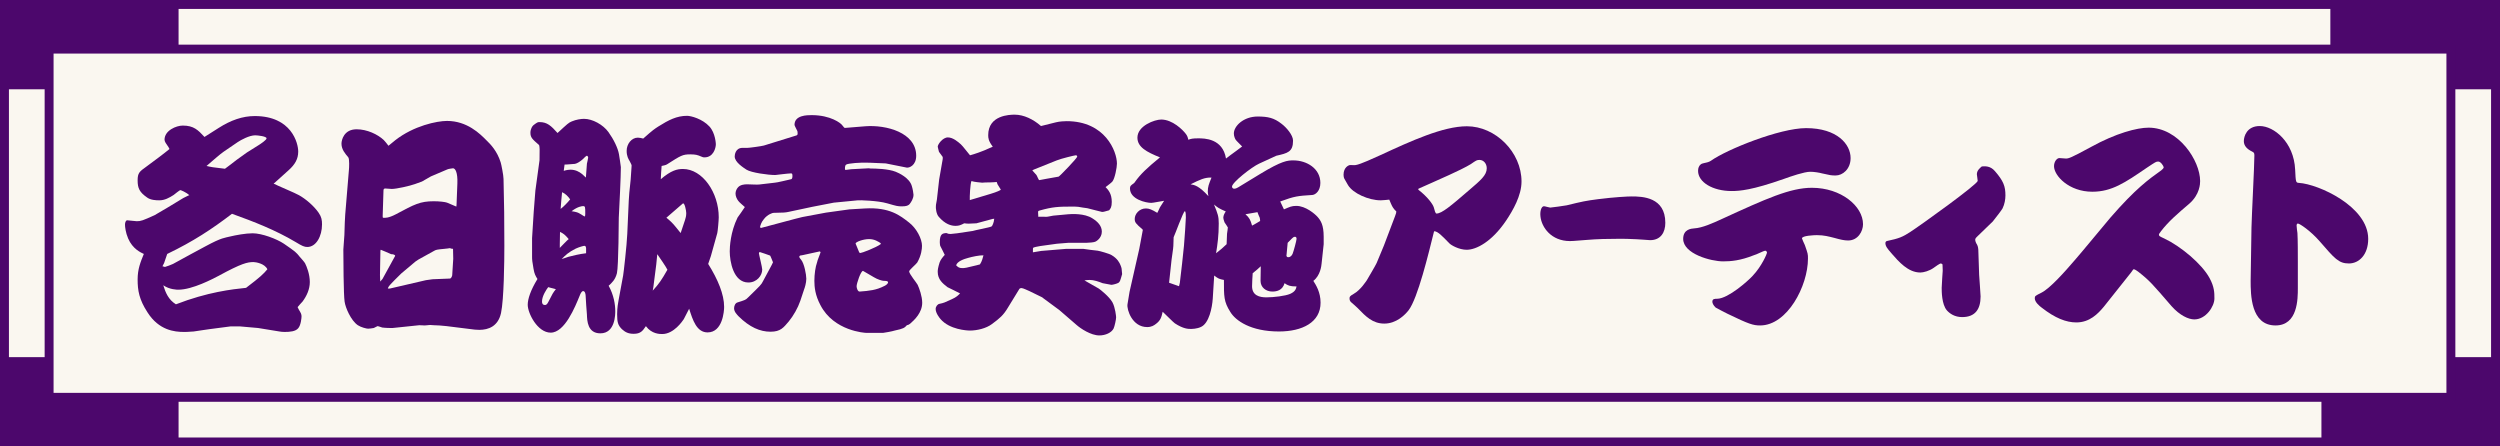 <svg width="280" height="50" viewBox="0 0 280 50" fill="none" xmlns="http://www.w3.org/2000/svg">
<rect x="0" y="0" width="280" height="50" fill="#808080" stroke="none"/>
<g clip-path="url(#clip0_202_78083)">
<rect width="280" height="50" fill="#FAF7F0"/>
<rect width="20" height="10" fill="#4C076C"/>
<rect y="40" width="20" height="10" fill="#4C076C"/>
<rect x="260" y="40" width="20" height="10" fill="#4C076C"/>
<rect x="261" width="20" height="10" fill="#4C076C"/>
<rect x="5.5" y="5.5" width="269" height="39" fill="#FAF7F0"/>
<rect x="5.5" y="5.5" width="269" height="39" stroke="#4C076C"/>
<path d="M257.358 29.352V32.264C257.358 33.486 257.358 36.45 254.855 36.45C252.073 36.45 252.073 32.966 252.073 31.432C252.073 31.016 252.143 26.362 252.166 25.478C252.189 24.204 252.491 18.562 252.491 17.418C252.491 17.132 252.444 17.08 252.236 16.976C251.703 16.716 251.309 16.352 251.309 15.806C251.309 15.286 251.633 14.116 253.093 14.116C254.67 14.116 256.918 15.91 257.057 19.004C257.126 20.434 257.126 20.46 257.497 20.486C259.63 20.616 265.239 23.112 265.239 26.752C265.239 28.546 264.196 29.508 263.083 29.508C261.924 29.508 261.484 28.962 259.792 27.012C258.795 25.868 257.567 25.036 257.358 25.036C257.242 25.036 257.219 25.192 257.219 25.27C257.219 25.4 257.289 25.972 257.312 26.102C257.358 26.778 257.358 28.572 257.358 29.352Z" fill="#4C076C"/>
<path d="M248.014 33.434C248.014 34.318 247.063 35.774 245.765 35.774C245.116 35.774 244.143 35.332 243.216 34.292C241.083 31.822 240.759 31.432 239.53 30.47C239.391 30.366 239.113 30.158 238.997 30.158C238.928 30.158 238.904 30.184 238.696 30.496C238.626 30.6 235.914 34.006 235.636 34.344C234.964 35.15 234.037 36.112 232.553 36.112C231.418 36.112 230.189 35.644 228.659 34.448C228.451 34.292 227.895 33.85 227.895 33.408C227.895 33.148 227.964 33.122 228.636 32.784C229.587 32.316 231.232 30.47 232.368 29.144C233.017 28.416 235.798 25.036 236.378 24.36C239.183 21.136 240.666 20.07 242.057 19.082C242.196 18.978 242.335 18.822 242.335 18.744C242.335 18.614 242.01 18.094 241.732 18.094C241.477 18.094 241.454 18.12 240.434 18.796C238 20.46 236.517 21.474 234.338 21.474C231.719 21.474 230.05 19.68 230.05 18.614C230.05 18.094 230.375 17.704 230.653 17.704C230.676 17.704 231.279 17.756 231.371 17.756C231.696 17.756 231.904 17.704 234.199 16.456C236.981 14.922 239.345 14.298 240.643 14.298C244.004 14.298 246.414 17.99 246.414 20.278C246.414 20.564 246.391 21.786 245.186 22.826C243.934 23.892 242.868 24.802 242.034 25.894C241.825 26.18 241.802 26.206 241.802 26.284C241.802 26.44 241.871 26.466 242.428 26.726C244.282 27.61 246.6 29.56 247.457 31.12C248.014 32.134 248.014 32.784 248.014 33.434Z" fill="#4C076C"/>
<path d="M223.194 24.802L221.502 26.44C221.386 26.544 221.224 26.7 221.224 26.83C221.224 26.986 221.293 27.194 221.432 27.402C221.548 27.61 221.571 27.922 221.571 27.974L221.664 30.782C221.687 31.172 221.826 32.992 221.826 33.2C221.826 34.656 221.2 35.514 219.763 35.514C218.929 35.514 218.373 35.124 218.048 34.76C217.469 34.084 217.469 32.628 217.469 32.238C217.469 31.952 217.585 30.34 217.585 30.314C217.585 30.21 217.561 29.716 217.561 29.612C217.469 29.534 217.422 29.508 217.376 29.508C217.237 29.508 216.75 29.872 216.565 30.002C216.101 30.34 215.429 30.522 215.081 30.522C213.714 30.522 212.671 29.326 211.813 28.338C211.396 27.844 211.164 27.584 211.164 27.22C211.164 27.038 211.326 26.986 211.373 26.986C212.717 26.7 213.065 26.544 213.922 25.998C215.128 25.218 221.502 20.642 221.502 20.252C221.502 20.122 221.409 19.628 221.409 19.524C221.409 19.108 221.71 18.848 221.965 18.64C222.313 18.614 222.916 18.562 223.426 19.16C224.399 20.278 224.608 20.876 224.608 21.89C224.608 22.332 224.515 22.878 224.283 23.346C224.19 23.528 223.565 24.334 223.194 24.802Z" fill="#4C076C"/>
<path d="M192.989 29.274C191.645 29.274 188.516 28.442 188.516 26.752C188.516 25.66 189.443 25.608 189.721 25.582C190.671 25.53 191.853 24.984 192.873 24.516C197.81 22.254 200.499 21.032 202.933 21.032C206.201 21.032 208.658 23.086 208.658 25.114C208.658 25.894 208.102 26.934 206.989 26.934C206.549 26.934 206.108 26.83 205.459 26.648C204.833 26.492 204.3 26.336 203.489 26.336C203.211 26.336 201.82 26.388 201.82 26.7C201.82 26.752 202.098 27.35 202.145 27.454C202.492 28.442 202.492 28.468 202.492 28.962C202.492 32.03 200.174 36.45 197.138 36.45C196.373 36.45 195.91 36.32 193.499 35.15C193.337 35.072 192.224 34.5 192.155 34.448C191.877 34.188 191.784 33.928 191.784 33.798C191.784 33.46 192.039 33.46 192.363 33.46C193.592 33.408 195.747 31.484 196.257 30.938C197.347 29.794 197.903 28.39 197.903 28.312C197.903 28.182 197.81 28.078 197.694 28.078C197.555 28.078 196.651 28.546 196.466 28.572C194.913 29.196 193.847 29.274 192.989 29.274ZM205.598 19.654C205.088 19.654 204.996 19.628 204.069 19.42C203.79 19.342 203.211 19.238 202.747 19.238C202.075 19.238 200.569 19.758 199.78 20.044C196.234 21.292 194.843 21.396 193.939 21.396C191.83 21.396 190.184 20.408 190.184 19.134C190.184 18.458 190.648 18.302 190.718 18.302C191.343 18.146 191.413 18.146 191.645 17.99C193.406 16.742 199.317 14.35 202.284 14.35C205.784 14.35 207.267 16.17 207.267 17.704C207.267 18.952 206.363 19.654 205.598 19.654Z" fill="#4C076C"/>
<path d="M172.531 24.245C172.466 23.684 172.611 23.122 172.917 23.097C173.03 23.097 173.528 23.25 173.625 23.25C173.722 23.25 175.25 23.046 175.476 22.995C177.246 22.561 177.616 22.485 179 22.306C180.803 22.076 182.299 22 182.75 22C183.957 22 186.516 22.076 186.516 24.959C186.516 26.005 186.017 26.898 184.81 26.898C184.697 26.898 183.554 26.796 183.313 26.796C182.541 26.745 181.736 26.745 181.334 26.745C180.111 26.745 178.904 26.77 177.697 26.872C176.087 27 176.071 27 175.83 27C173.754 27 172.659 25.469 172.531 24.245Z" fill="#4C076C"/>
<path d="M160.652 25.894L160.606 25.946C160.003 28.364 158.798 33.408 157.755 34.76C157.361 35.254 156.41 36.242 155.043 36.242C153.745 36.242 152.98 35.462 152.053 34.5C151.937 34.37 151.473 33.98 151.357 33.876C151.195 33.746 151.149 33.59 151.149 33.434C151.149 33.252 151.149 33.174 151.612 32.914C152.4 32.472 153.026 31.458 153.073 31.406C153.165 31.25 154.116 29.638 154.185 29.456L154.996 27.506L156.248 24.204C156.364 23.866 156.387 23.84 156.387 23.684C156.202 23.502 156.039 23.32 155.993 23.216C155.9 23.086 155.645 22.488 155.599 22.358C155.46 22.384 154.741 22.436 154.649 22.436C153.281 22.436 151.543 21.656 150.986 20.746C150.801 20.408 150.778 20.382 150.569 20.018C150.5 19.888 150.477 19.706 150.477 19.576C150.477 18.718 151.079 18.484 151.218 18.484C151.334 18.484 151.751 18.51 151.844 18.484C152.377 18.406 153.93 17.678 154.626 17.366C158.056 15.78 161.626 14.142 164.291 14.142C167.513 14.142 170.41 17.054 170.41 20.33C170.41 21.89 169.46 23.554 168.672 24.724C167.072 27.09 165.334 27.974 164.268 27.974C163.41 27.974 162.506 27.454 162.321 27.246C161.51 26.414 161.069 25.946 160.652 25.894ZM158.867 21.136L158.844 21.24C159.887 22.046 160.467 22.852 160.582 23.216C160.675 23.58 160.768 23.918 160.884 23.918C161.486 23.918 162.529 23.034 164.546 21.292C165.821 20.2 166.516 19.628 166.516 18.848C166.516 18.328 166.169 17.912 165.705 17.912C165.404 17.912 165.334 17.964 164.731 18.38C164.291 18.666 162.947 19.316 162.298 19.602C161.765 19.862 158.96 21.084 158.867 21.136Z" fill="#4C076C"/>
<path d="M137.311 17.756L137.821 17.366C138.03 17.21 138.934 16.56 139.119 16.404C139.004 16.274 138.447 15.754 138.378 15.624C138.331 15.546 138.192 15.26 138.192 14.948C138.192 14.116 139.282 13.05 140.858 13.05C142.017 13.05 142.689 13.206 143.523 13.856C144.08 14.272 144.821 15.13 144.821 15.754C144.821 17.028 144.196 17.158 142.944 17.444L141.02 18.328C140.209 18.692 137.984 20.434 137.984 20.902C137.984 21.006 138.076 21.136 138.215 21.136C138.378 21.136 138.563 21.058 138.679 20.98L141.113 19.498C143.593 17.99 144.219 17.964 144.868 17.964C146.351 17.964 147.881 18.874 147.881 20.486C147.881 21.37 147.348 21.812 146.977 21.838C145.354 21.942 145.007 21.968 143.384 22.566L143.801 23.45C144.474 23.164 144.659 23.06 145.192 23.06C146.235 23.06 147.278 23.97 147.556 24.282C147.927 24.698 148.252 25.192 148.252 26.518V27.35L148.02 29.508C147.997 29.768 147.881 30.86 147.093 31.458C147.394 31.926 147.904 32.732 147.904 33.902C147.904 36.112 145.841 37.126 143.245 37.126C140.07 37.126 138.378 35.904 137.798 34.942C137.057 33.772 137.08 33.2 137.08 31.354C136.57 31.25 136.454 31.224 135.99 30.86L135.828 33.46C135.758 34.474 135.411 36.19 134.53 36.606C134.066 36.84 133.487 36.84 133.348 36.84C133.093 36.84 132.537 36.84 131.586 36.216C131.401 36.086 130.659 35.332 130.219 34.916C130.08 35.54 129.987 35.878 129.477 36.268C129.245 36.45 128.967 36.632 128.48 36.632C126.812 36.632 126.186 34.682 126.278 34.084L126.51 32.68L127.6 27.87L127.994 25.764C127.994 25.738 127.97 25.686 127.924 25.66C127.206 25.036 127.09 24.906 127.09 24.516C127.09 23.97 127.6 23.346 128.341 23.346C128.712 23.346 129.013 23.476 129.616 23.84C129.709 23.658 129.732 23.632 129.917 23.216C130.219 22.748 130.242 22.696 130.381 22.488C130.149 22.514 129.153 22.722 128.944 22.722C128.364 22.722 126.557 22.332 126.557 21.11C126.557 20.824 126.649 20.772 126.974 20.538C127.02 20.512 127.09 20.434 127.113 20.382C127.739 19.498 128.457 18.822 129.917 17.626C128.434 17.028 127.391 16.482 127.391 15.416C127.391 14.09 129.315 13.388 130.057 13.388C131.308 13.388 132.467 14.532 132.815 15C132.954 15.182 133.023 15.338 133.093 15.65C133.394 15.546 133.557 15.494 134.206 15.494C134.878 15.494 136.941 15.494 137.311 17.756ZM130.937 31.666L132.05 32.056L132.143 31.666L132.398 29.482L132.606 27.506C132.676 26.856 132.815 24.516 132.815 24.36C132.815 24.178 132.815 23.658 132.699 23.658C132.537 23.658 131.586 26.31 131.447 26.57C131.424 27.506 131.424 27.662 131.331 28.26C131.308 28.494 131.239 28.858 131.215 29.092L130.937 31.666ZM135.341 21.968C135.318 21.812 135.272 21.604 135.272 21.474C135.272 20.902 135.388 20.642 135.689 19.888C134.924 19.862 134.391 20.122 133.348 20.642C133.788 20.72 134.275 20.798 135.341 21.968ZM145.215 32.082C144.474 32.082 144.242 31.978 143.871 31.718C143.639 32.524 142.99 32.654 142.503 32.654C141.785 32.654 141.182 32.186 141.182 31.458C141.182 31.406 141.205 30.08 141.205 29.82C140.904 30.106 140.788 30.21 140.302 30.6C140.278 30.99 140.232 31.64 140.232 32.056C140.232 33.096 141.066 33.304 141.831 33.304C142.643 33.304 143.964 33.148 144.497 32.914C145.076 32.654 145.146 32.368 145.215 32.082ZM144.219 27.194C144.172 27.688 144.08 28.65 144.08 28.676C144.149 28.78 144.172 28.806 144.288 28.806C144.566 28.806 144.705 28.572 144.775 28.416C144.868 28.208 145.215 26.934 145.215 26.752C145.215 26.57 145.123 26.518 145.03 26.518C144.891 26.518 144.752 26.648 144.682 26.726C144.543 26.882 144.288 27.116 144.219 27.194ZM136.199 28.364C136.616 28.052 137.033 27.688 137.381 27.35C137.381 27.22 137.427 26.206 137.427 26.18C137.451 26.102 137.52 25.478 137.52 25.478C137.52 25.452 137.288 25.114 137.149 24.906C137.056 24.672 137.01 24.464 137.01 24.386C137.01 24.126 137.172 23.84 137.288 23.684C136.477 23.32 136.407 23.268 135.967 22.904C136.407 23.97 136.5 24.256 136.5 25.036C136.5 26.388 136.361 27.376 136.199 28.364ZM140.232 25.27C140.371 25.218 140.997 24.828 141.136 24.75C141.136 24.646 141.113 24.516 141.09 24.386C141.043 24.282 140.858 23.866 140.835 23.762C140.626 23.788 139.676 23.97 139.49 23.996C139.931 24.386 140.047 24.62 140.232 25.27Z" fill="#4C076C"/>
<path d="M107.204 26.128L108.942 25.868C109.127 25.79 111.005 25.452 111.074 25.348C111.121 25.322 111.329 24.932 111.353 24.49C111.283 24.516 111.237 24.516 111.19 24.516L109.359 25.01C108.502 25.062 108.409 25.062 107.992 25.01C107.598 25.218 107.389 25.296 107.018 25.296C106.531 25.296 105.859 25.114 105.141 24.282C104.839 23.944 104.816 23.294 104.816 23.19C104.816 23.008 104.816 22.956 104.932 22.358L105.187 20.096L105.581 17.834C105.581 17.782 105.604 17.626 105.581 17.574L105.164 17.002C105.117 16.794 105.025 16.482 105.025 16.43C105.025 16.17 105.581 15.39 106.161 15.39C106.717 15.39 107.273 15.858 107.621 16.17C107.806 16.326 108.478 17.21 108.641 17.392C109.382 17.184 109.915 16.976 110.101 16.898C110.286 16.846 111.028 16.482 111.19 16.43C110.704 15.78 110.68 15.468 110.68 15.13C110.68 12.894 113.091 12.842 113.647 12.842C114.667 12.842 115.733 13.362 116.591 14.116L118.26 13.7C118.677 13.596 119.187 13.57 119.465 13.57C123.776 13.57 125.097 16.95 125.097 18.328C125.097 18.744 124.866 19.992 124.588 20.33C124.448 20.486 124.17 20.694 123.823 20.954C124.124 21.266 124.518 21.682 124.518 22.618C124.518 23.19 124.379 23.372 124.217 23.554C123.753 23.684 123.614 23.736 123.429 23.736C123.359 23.736 122.339 23.45 121.783 23.32C121.319 23.268 121.273 23.242 120.763 23.164C120.578 23.138 120.207 23.138 120.137 23.138C118.538 23.138 117.912 23.164 116.429 23.58C116.266 23.632 116.266 23.658 116.266 23.788C116.266 23.866 116.29 24.204 116.29 24.282C116.429 24.256 117.054 24.282 117.194 24.282C117.356 24.282 117.773 24.178 117.958 24.152L119.65 23.996C119.975 23.97 121.458 23.866 122.362 24.464C122.942 24.828 123.405 25.296 123.405 25.946C123.405 26.7 122.71 27.064 122.687 27.064C122.548 27.142 121.968 27.194 121.667 27.194H119.65L118.376 27.298L116.498 27.558C116.174 27.61 115.826 27.688 115.733 27.74C115.687 27.766 115.687 27.87 115.687 27.948V28.26L116.614 28.104L119.442 27.87H121.319C122.084 27.974 122.177 28 122.942 28.078C123.15 28.104 124.263 28.416 124.495 28.572C125.167 28.962 125.399 29.456 125.492 29.69C125.631 30.028 125.631 30.054 125.677 30.704C125.445 31.51 125.445 31.51 125.283 31.666C125.121 31.77 124.634 31.9 124.472 31.9C124.448 31.9 123.591 31.744 123.498 31.718C123.035 31.536 122.525 31.354 122.038 31.354C121.829 31.354 121.598 31.38 121.458 31.406L123.058 32.316C123.22 32.42 124.217 33.2 124.588 33.85C124.912 34.448 125.005 35.436 125.005 35.54C125.005 35.774 124.843 36.528 124.727 36.788C124.495 37.256 123.823 37.568 123.127 37.568C122.177 37.568 121.018 36.788 120.578 36.398L118.654 34.734L116.823 33.382L116.73 33.304L115.293 32.602C115.107 32.524 114.574 32.264 114.412 32.264C114.319 32.264 114.227 32.29 114.18 32.342L112.859 34.5C112.372 35.306 111.978 35.644 111.098 36.294C110.449 36.788 109.406 37.022 108.641 37.022C108.293 37.022 106.369 36.918 105.349 35.748C105.233 35.618 104.793 35.072 104.793 34.604C104.793 34.318 105.025 34.058 105.21 34.032C105.72 33.928 105.813 33.876 106.601 33.512C107.134 33.278 107.319 33.07 107.528 32.862C107.296 32.732 106.207 32.212 106.114 32.16C105.581 31.744 105.025 31.302 105.025 30.444C105.025 30.236 105.048 30.002 105.233 29.404C105.349 29.066 105.604 28.78 105.813 28.546C105.743 28.364 105.372 27.688 105.303 27.532C105.28 27.428 105.257 27.272 105.257 27.116C105.257 26.18 105.581 26.128 105.998 26.102C106.184 26.18 106.253 26.206 106.462 26.206C106.462 26.206 106.786 26.18 107.204 26.128ZM107.088 29.716C107.273 29.898 107.412 30.028 107.76 30.028C108.084 30.028 108.2 30.002 109.359 29.716C109.568 29.664 109.591 29.664 109.753 29.612C109.985 29.274 110.078 28.858 110.147 28.598C109.753 28.572 108.872 28.754 108.432 28.884C107.945 29.014 107.204 29.274 107.088 29.716ZM108.617 22.41L110.958 21.708C111.654 21.5 112.094 21.292 112.094 21.24C112.094 21.214 111.77 20.746 111.723 20.642L111.631 20.382L111.329 20.408C111.167 20.434 110.564 20.434 110.379 20.434L110.008 20.46C109.962 20.46 109.058 20.382 108.803 20.278C108.664 20.59 108.594 22.046 108.617 22.41ZM118.352 17.964L115.826 18.978C115.78 18.978 115.641 19.082 115.617 19.082C115.687 19.16 116.011 19.524 116.081 19.602C116.151 19.68 116.313 20.174 116.405 20.174L117.24 20.018L118.561 19.784C118.677 19.758 120.647 17.704 120.647 17.548C120.647 17.418 120.554 17.392 120.485 17.392C120.369 17.392 118.862 17.756 118.352 17.964Z" fill="#4C076C"/>
<path d="M84.999 20.668L86.783 20.46C86.992 20.46 88.267 20.148 88.615 20.07C88.73 20.044 88.754 19.862 88.754 19.706C88.754 19.42 88.684 19.42 88.568 19.42C88.29 19.42 86.853 19.602 86.83 19.602C86.019 19.602 84.141 19.342 83.608 19.004C83.26 18.77 82.287 18.172 82.287 17.522C82.287 17.366 82.356 16.56 83.168 16.56H83.724C83.932 16.56 85.277 16.378 85.555 16.3L88.823 15.286L89.24 15.156C89.263 15.13 89.31 15.052 89.333 15.052C89.333 14.974 89.333 14.74 89.31 14.688C89.194 14.454 88.985 14.064 88.985 13.986C88.985 12.894 90.399 12.894 90.909 12.894C93.042 12.894 94.177 13.804 94.317 14.012C94.548 14.324 94.572 14.324 94.664 14.324L96.912 14.142C99.254 13.96 102.614 14.844 102.614 17.444C102.614 18.536 101.826 18.822 101.548 18.77L99.207 18.302L97.399 18.224C96.333 18.172 94.966 18.302 94.78 18.432C94.595 18.536 94.641 18.9 94.641 19.004L94.734 19.03L95.336 18.952L97.306 18.848C97.33 18.848 97.469 18.874 97.492 18.874C98.025 18.874 99.485 18.9 100.32 19.238C100.644 19.368 101.873 19.914 102.128 20.85C102.22 21.136 102.313 21.682 102.313 21.812C102.313 22.254 102.035 22.644 101.919 22.8C101.757 23.034 101.502 23.112 101.015 23.112C100.552 23.112 100.436 23.086 99.369 22.774C98.303 22.462 96.217 22.41 96.078 22.436L93.389 22.696L90.979 23.164L88.29 23.736C87.919 23.814 87.78 23.814 86.621 23.84C86.552 23.84 85.972 23.996 85.555 24.542C85.254 24.906 85.184 25.192 85.115 25.452L85.23 25.53L89.032 24.516L89.866 24.308L92.509 23.814L95.128 23.45L96.889 23.346C99.648 23.19 100.83 24.152 101.826 24.932C102.661 25.582 103.263 26.752 103.263 27.532C103.263 27.87 103.194 28.598 102.73 29.404C102.614 29.586 101.826 30.236 101.826 30.392C101.826 30.678 102.661 31.666 102.777 31.9C102.962 32.29 103.287 33.2 103.287 33.902C103.287 35.02 102.429 35.826 101.919 36.268C101.78 36.372 101.71 36.398 101.571 36.424C101.316 36.71 101.201 36.814 100.204 37.022C99.995 37.1 98.999 37.282 98.906 37.282H97.028C96.912 37.282 93.389 37.1 91.883 34.162C91.303 33.07 91.21 32.16 91.21 31.458C91.21 30.704 91.326 29.898 91.512 29.378C91.535 29.17 91.883 28.39 91.906 28.234L91.813 28.156L89.912 28.572L89.611 28.624C89.565 28.65 89.519 28.702 89.519 28.754C89.519 28.832 89.611 28.962 89.727 29.092C90.075 29.508 90.307 30.756 90.307 31.224C90.307 31.692 90.121 32.264 90.075 32.368L89.634 33.694C89.356 34.5 88.87 35.358 88.336 36.008C87.757 36.684 87.432 37.152 86.297 37.152C85.138 37.152 83.956 36.658 82.704 35.41C82.519 35.202 82.217 34.916 82.217 34.526C82.217 34.292 82.333 33.954 82.588 33.876C83.422 33.616 83.515 33.59 83.77 33.33C85.207 31.926 85.254 31.9 85.462 31.484L86.273 29.976C86.32 29.898 86.575 29.404 86.575 29.378C86.528 29.274 86.297 28.65 86.25 28.624C86.134 28.572 85.138 28.234 85.115 28.234C85.022 28.234 84.999 28.312 84.999 28.364C84.999 28.494 85.37 29.95 85.37 30.184C85.37 30.86 84.767 31.64 83.817 31.64C82.124 31.64 81.731 29.248 81.731 28.156C81.731 27.688 81.8 25.998 82.611 24.36C82.634 24.334 83.353 23.32 83.422 23.19C83.307 23.086 82.75 22.618 82.681 22.488C82.519 22.28 82.379 21.968 82.379 21.682C82.379 21.422 82.495 21.162 82.658 20.98C82.913 20.694 83.353 20.642 83.677 20.642C83.886 20.642 84.813 20.694 84.999 20.668ZM98.628 27.35L98.651 27.246C98.373 27.064 97.956 26.778 97.33 26.778C96.681 26.778 95.846 27.09 95.823 27.272C95.846 27.35 96.24 28.286 96.24 28.286C96.287 28.312 96.333 28.338 96.356 28.338C96.519 28.338 98.095 27.74 98.628 27.35ZM96.287 32.654C97.353 32.576 98.141 32.498 99.045 32.03C99.115 32.004 99.462 31.822 99.462 31.614C99.462 31.458 99.161 31.458 98.999 31.458C98.79 31.458 98.234 31.276 97.863 31.042C97.446 30.808 96.681 30.34 96.657 30.34C96.403 30.34 95.939 31.77 95.939 32.056C95.939 32.29 96.078 32.68 96.287 32.654Z" fill="#4C076C"/>
<path d="M59.592 28.78V26.674L59.778 23.71L59.963 21.344L60.427 17.938C60.45 16.664 60.45 16.508 60.38 16.248C59.639 15.598 59.407 15.416 59.407 14.87C59.407 14.454 59.615 14.116 59.755 14.012C60.172 13.7 60.218 13.674 60.427 13.674C61.284 13.674 61.725 14.09 62.443 14.896C63.602 13.83 63.672 13.752 64.043 13.596C64.529 13.388 65.086 13.31 65.41 13.31C66.36 13.31 67.543 13.96 68.145 14.792C68.725 15.598 69.211 16.586 69.327 17.288C69.35 17.392 69.536 18.64 69.536 18.718C69.536 19.836 69.374 23.034 69.304 24.386C69.304 24.412 69.281 29.846 69.096 30.6C68.91 31.328 68.539 31.666 68.168 32.004C68.748 33.044 68.91 34.11 68.91 34.838C68.91 35.202 68.91 37.334 67.241 37.334C65.804 37.334 65.758 35.93 65.735 35.228C65.711 34.916 65.596 33.486 65.596 33.2C65.596 32.94 65.526 32.602 65.317 32.602C65.155 32.602 65.016 32.862 64.923 33.122C64.413 34.37 63.255 37.256 61.678 37.256C60.195 37.256 59.105 35.072 59.105 34.136C59.105 33.486 59.43 32.498 60.195 31.25C59.986 30.912 59.847 30.678 59.755 30.106C59.615 29.352 59.592 29.066 59.592 28.78ZM62.698 27.35V27.766C62.86 27.61 63.533 26.882 63.695 26.778C63.255 26.258 63.092 26.154 62.721 25.972C62.721 26.18 62.698 27.168 62.698 27.35ZM62.791 23.398C63.139 23.138 63.533 22.722 63.857 22.332C63.648 22.02 63.324 21.682 62.953 21.526C62.907 21.812 62.814 23.138 62.791 23.398ZM63.231 18.432L63.139 19.134C63.463 19.03 63.764 19.004 63.88 19.004C64.46 19.004 64.877 19.238 65.201 19.498C65.271 19.55 65.549 19.836 65.619 19.888C65.642 19.654 65.711 18.562 65.735 18.328C65.758 18.224 65.874 17.756 65.874 17.652C65.874 17.574 65.804 17.444 65.735 17.444C65.619 17.444 65.271 17.86 65.178 17.912C64.923 18.12 64.645 18.302 64.39 18.354C63.463 18.432 63.347 18.432 63.231 18.432ZM62.907 29.014C63.046 28.988 63.579 28.78 63.695 28.754C64.089 28.65 64.923 28.442 65.642 28.364V27.792C65.619 27.662 65.596 27.532 65.456 27.532C65.364 27.532 64.877 27.662 64.483 27.844C63.648 28.26 63.347 28.572 62.907 29.014ZM65.48 24.256C65.549 24.152 65.549 24.126 65.549 23.918C65.549 23.164 65.549 23.086 65.294 23.086C65.225 23.086 64.715 23.112 64.019 23.658C64.413 23.71 64.715 23.788 64.877 23.892C65.294 24.152 65.341 24.178 65.48 24.256ZM62.258 32.394L61.4 32.16C61.215 32.394 60.705 33.148 60.705 33.772C60.705 34.006 60.797 34.162 61.029 34.162C61.168 34.162 61.284 34.084 61.423 33.798C61.887 32.888 61.933 32.784 62.258 32.394ZM69.281 33.616L69.791 30.86C69.837 30.652 70.208 27.402 70.254 26.206C70.417 22.254 70.44 21.916 70.556 20.876C70.625 20.226 70.648 20.096 70.718 18.9L70.741 18.536C70.741 18.432 70.579 18.172 70.509 18.016C70.394 17.834 70.185 17.496 70.185 16.898C70.185 16.118 70.741 15.416 71.436 15.416C71.645 15.416 71.831 15.468 72.039 15.52C73.152 14.532 73.291 14.454 73.731 14.168C74.89 13.44 75.794 12.972 76.953 12.972C77.393 12.972 78.668 13.31 79.456 14.168C80.129 14.896 80.175 16.118 80.175 16.144C80.175 16.586 79.897 17.626 78.9 17.626C78.738 17.626 78.691 17.6 78.251 17.418C77.927 17.288 77.44 17.288 77.324 17.288C76.443 17.288 76.258 17.418 74.705 18.406C74.612 18.484 74.241 18.562 74.102 18.588C74.079 18.9 74.009 19.758 74.009 20.07C75.168 19.082 75.841 18.926 76.49 18.926C78.668 18.926 80.499 21.552 80.499 24.334C80.499 24.698 80.383 25.946 80.337 26.102L79.619 28.676L79.317 29.56C80.407 31.302 81.102 32.966 81.102 34.37C81.102 34.838 80.94 37.23 79.248 37.23C78.019 37.23 77.579 35.826 77.185 34.578C77.092 34.76 76.675 35.592 76.582 35.748C76.443 35.956 75.47 37.412 74.172 37.412C73.894 37.412 72.99 37.412 72.341 36.528C71.97 37.074 71.738 37.386 70.973 37.386C70.37 37.386 70.023 37.204 69.652 36.866C69.211 36.424 69.119 36.086 69.119 35.202C69.119 34.422 69.234 33.902 69.281 33.616ZM76.466 22.8L74.635 24.386C74.96 24.646 75.331 24.958 75.794 25.556C76.026 25.842 76.026 25.842 76.234 26.102C76.374 25.686 76.582 25.036 76.721 24.646C76.791 24.412 76.86 24.204 76.86 23.866C76.86 23.606 76.675 22.618 76.466 22.8ZM73.175 32.16L73.105 32.55C73.801 31.796 74.102 31.354 74.751 30.21C74.612 29.898 73.778 28.702 73.615 28.468L73.499 29.638L73.175 32.16Z" fill="#4C076C"/>
<path d="M38.663 24.048L39.081 19.004C39.104 18.822 39.15 17.808 39.011 17.626C38.663 17.21 38.246 16.742 38.246 16.092C38.246 15.676 38.524 14.48 39.938 14.48C41.12 14.48 42.302 15.052 42.974 15.676C43.067 15.754 43.438 16.222 43.508 16.326C43.508 16.326 44.18 15.78 44.273 15.702C46.335 14.09 48.931 13.544 50.067 13.544C52.316 13.544 53.753 14.974 54.494 15.728C54.958 16.17 55.676 16.924 56.071 18.172C56.14 18.354 56.395 19.654 56.395 20.044C56.465 22.488 56.488 25.036 56.488 27.506C56.488 29.326 56.441 33.512 56.117 35.046C55.792 36.554 54.703 36.944 53.683 36.944C53.59 36.944 53.335 36.918 53.173 36.918C49.905 36.502 49.534 36.45 48.561 36.424C48.491 36.424 48.236 36.398 48.167 36.398L47.587 36.45L46.961 36.424C46.567 36.45 44.133 36.736 43.971 36.736H43.832C43.786 36.736 43.206 36.736 42.812 36.684C42.72 36.658 42.372 36.528 42.279 36.528C42.233 36.528 41.908 36.736 41.862 36.736C41.769 36.762 41.329 36.814 41.236 36.814C41.051 36.814 40.425 36.658 40.077 36.424C39.312 35.904 38.687 34.474 38.594 33.772C38.478 33.018 38.455 28.91 38.455 27.948C38.455 27.766 38.571 26.492 38.571 26.336C38.617 25.062 38.617 24.594 38.663 24.048ZM42.557 30.808L42.581 31.406V31.536L42.836 31.25L44.249 28.676V28.598C44.133 28.52 44.064 28.468 43.809 28.468C43.716 28.416 42.673 27.974 42.65 27.974C42.604 27.974 42.604 28.182 42.604 28.182L42.557 30.808ZM42.859 24.23L42.882 24.386C43.09 24.412 43.508 24.438 44.342 23.996C46.428 22.878 47.054 22.54 48.584 22.54C49.233 22.54 49.859 22.618 50.067 22.696C50.183 22.748 50.948 23.06 51.11 23.138L51.133 22.93L51.226 20.538C51.273 19.316 50.994 18.848 50.739 18.848C50.67 18.848 50.16 18.926 50.09 18.978L48.259 19.758L47.263 20.33L46.474 20.616C45.895 20.824 44.412 21.162 43.879 21.162C43.763 21.162 43.253 21.11 43.137 21.11C42.998 21.11 42.951 21.214 42.951 21.318L42.859 24.23ZM43.438 32.316H43.67L47.703 31.38L48.445 31.276L50.392 31.198C50.554 31.172 50.623 30.938 50.647 30.834C50.647 30.834 50.763 29.014 50.763 28.988C50.763 28.806 50.739 28.026 50.739 27.87C50.577 27.87 50.531 27.844 50.392 27.792C50.16 27.844 50.137 27.818 49.766 27.87C48.931 27.948 48.839 27.974 48.653 28.078L46.869 29.066L46.521 29.3L44.945 30.626C44.759 30.834 43.6 31.9 43.484 32.186C43.461 32.238 43.461 32.264 43.438 32.316Z" fill="#4C076C"/>
<path d="M21.116 21.89L21.209 21.864C20.838 21.526 20.258 21.292 20.189 21.292C20.142 21.292 19.563 21.734 19.447 21.838C18.96 22.15 18.45 22.436 17.848 22.436C17.454 22.436 16.874 22.41 16.48 22.124C15.623 21.526 15.414 21.084 15.414 20.2C15.414 19.368 15.623 19.212 16.387 18.666C17.268 18.016 18.358 17.21 18.983 16.69C18.937 16.56 18.891 16.508 18.543 15.988C18.474 15.884 18.427 15.728 18.427 15.65C18.427 14.61 19.748 14.064 20.467 14.064C21.695 14.064 22.182 14.558 22.901 15.338L24.5 14.324C25.844 13.466 27.166 12.998 28.533 12.998C32.659 12.998 33.401 16.04 33.401 16.976C33.401 17.808 33.03 18.432 32.334 19.056L30.92 20.33C30.781 20.46 30.758 20.486 30.642 20.564C31.083 20.798 33.099 21.63 33.493 21.864C34.235 22.28 35.162 23.06 35.695 23.84C36.02 24.308 36.066 24.672 36.066 25.14C36.066 26.44 35.417 27.662 34.42 27.662C34.096 27.662 33.841 27.558 33.122 27.116C30.851 25.764 28.44 24.828 25.983 23.944C23.735 25.66 21.649 27.038 18.728 28.442C18.682 28.598 18.381 29.43 18.381 29.456C18.288 29.664 18.265 29.664 18.195 29.82C18.265 29.846 18.45 29.898 18.474 29.898C18.52 29.898 19.308 29.612 19.378 29.56L21.278 28.52L23.017 27.584C24.894 26.57 25.172 26.648 25.752 26.492C26.401 26.336 27.513 26.128 28.301 26.128C29.321 26.128 30.99 26.752 31.801 27.298C33.122 28.208 33.169 28.26 33.563 28.754C33.656 28.858 34.096 29.352 34.165 29.482C34.351 29.846 34.699 30.704 34.699 31.588C34.699 32.394 34.351 33.148 33.887 33.772C33.795 33.876 33.401 34.292 33.331 34.396C33.377 34.526 33.516 34.76 33.609 34.916C33.771 35.176 33.771 35.358 33.771 35.462C33.771 35.592 33.702 36.424 33.401 36.762C33.099 37.126 32.473 37.178 31.871 37.178C31.639 37.178 31.43 37.152 31.291 37.126L28.904 36.736L26.841 36.554H25.844L23.457 36.866C23.179 36.892 21.95 37.1 21.695 37.126C21.139 37.178 20.675 37.178 20.606 37.178C19.54 37.178 17.801 36.996 16.526 34.994C15.576 33.538 15.414 32.524 15.414 31.302C15.414 30.132 15.738 29.352 16.109 28.442C15.785 28.286 14.858 27.896 14.348 26.7C14.069 26.05 14 25.4 14 25.166C14 24.958 14.069 24.672 14.255 24.672C14.301 24.672 15.205 24.776 15.321 24.776C15.785 24.776 15.993 24.698 17.314 24.1L18.821 23.216L20.536 22.176L21.116 21.89ZM29.947 30.158C29.646 29.508 28.626 29.352 28.394 29.352C27.722 29.352 27.073 29.482 24.5 30.886C23.851 31.224 21.556 32.446 19.98 32.446C19.841 32.446 19.007 32.446 18.288 31.952C18.543 32.784 18.867 33.564 19.702 34.084C23.248 32.706 26.03 32.394 27.559 32.238C29.205 30.99 29.506 30.678 29.947 30.158ZM27.652 17.08L29.02 16.222C29.182 16.118 29.854 15.676 29.854 15.494C29.854 15.26 28.834 15.156 28.579 15.156C27.93 15.156 26.98 15.676 26.632 15.91L25.033 17.002C24.685 17.236 23.735 18.068 23.132 18.588C23.689 18.718 23.828 18.744 25.195 18.9C25.404 18.77 26.285 18.068 26.493 17.912C26.702 17.756 27.606 17.106 27.652 17.08Z" fill="#4C076C"/>
</g>
<rect x="0.5" y="0.5" width="279" height="49" stroke="#4C076C"/>
<defs>
<clipPath id="clip0_202_78083">
<rect width="280" height="50" fill="white"/>
</clipPath>
</defs>
</svg>
